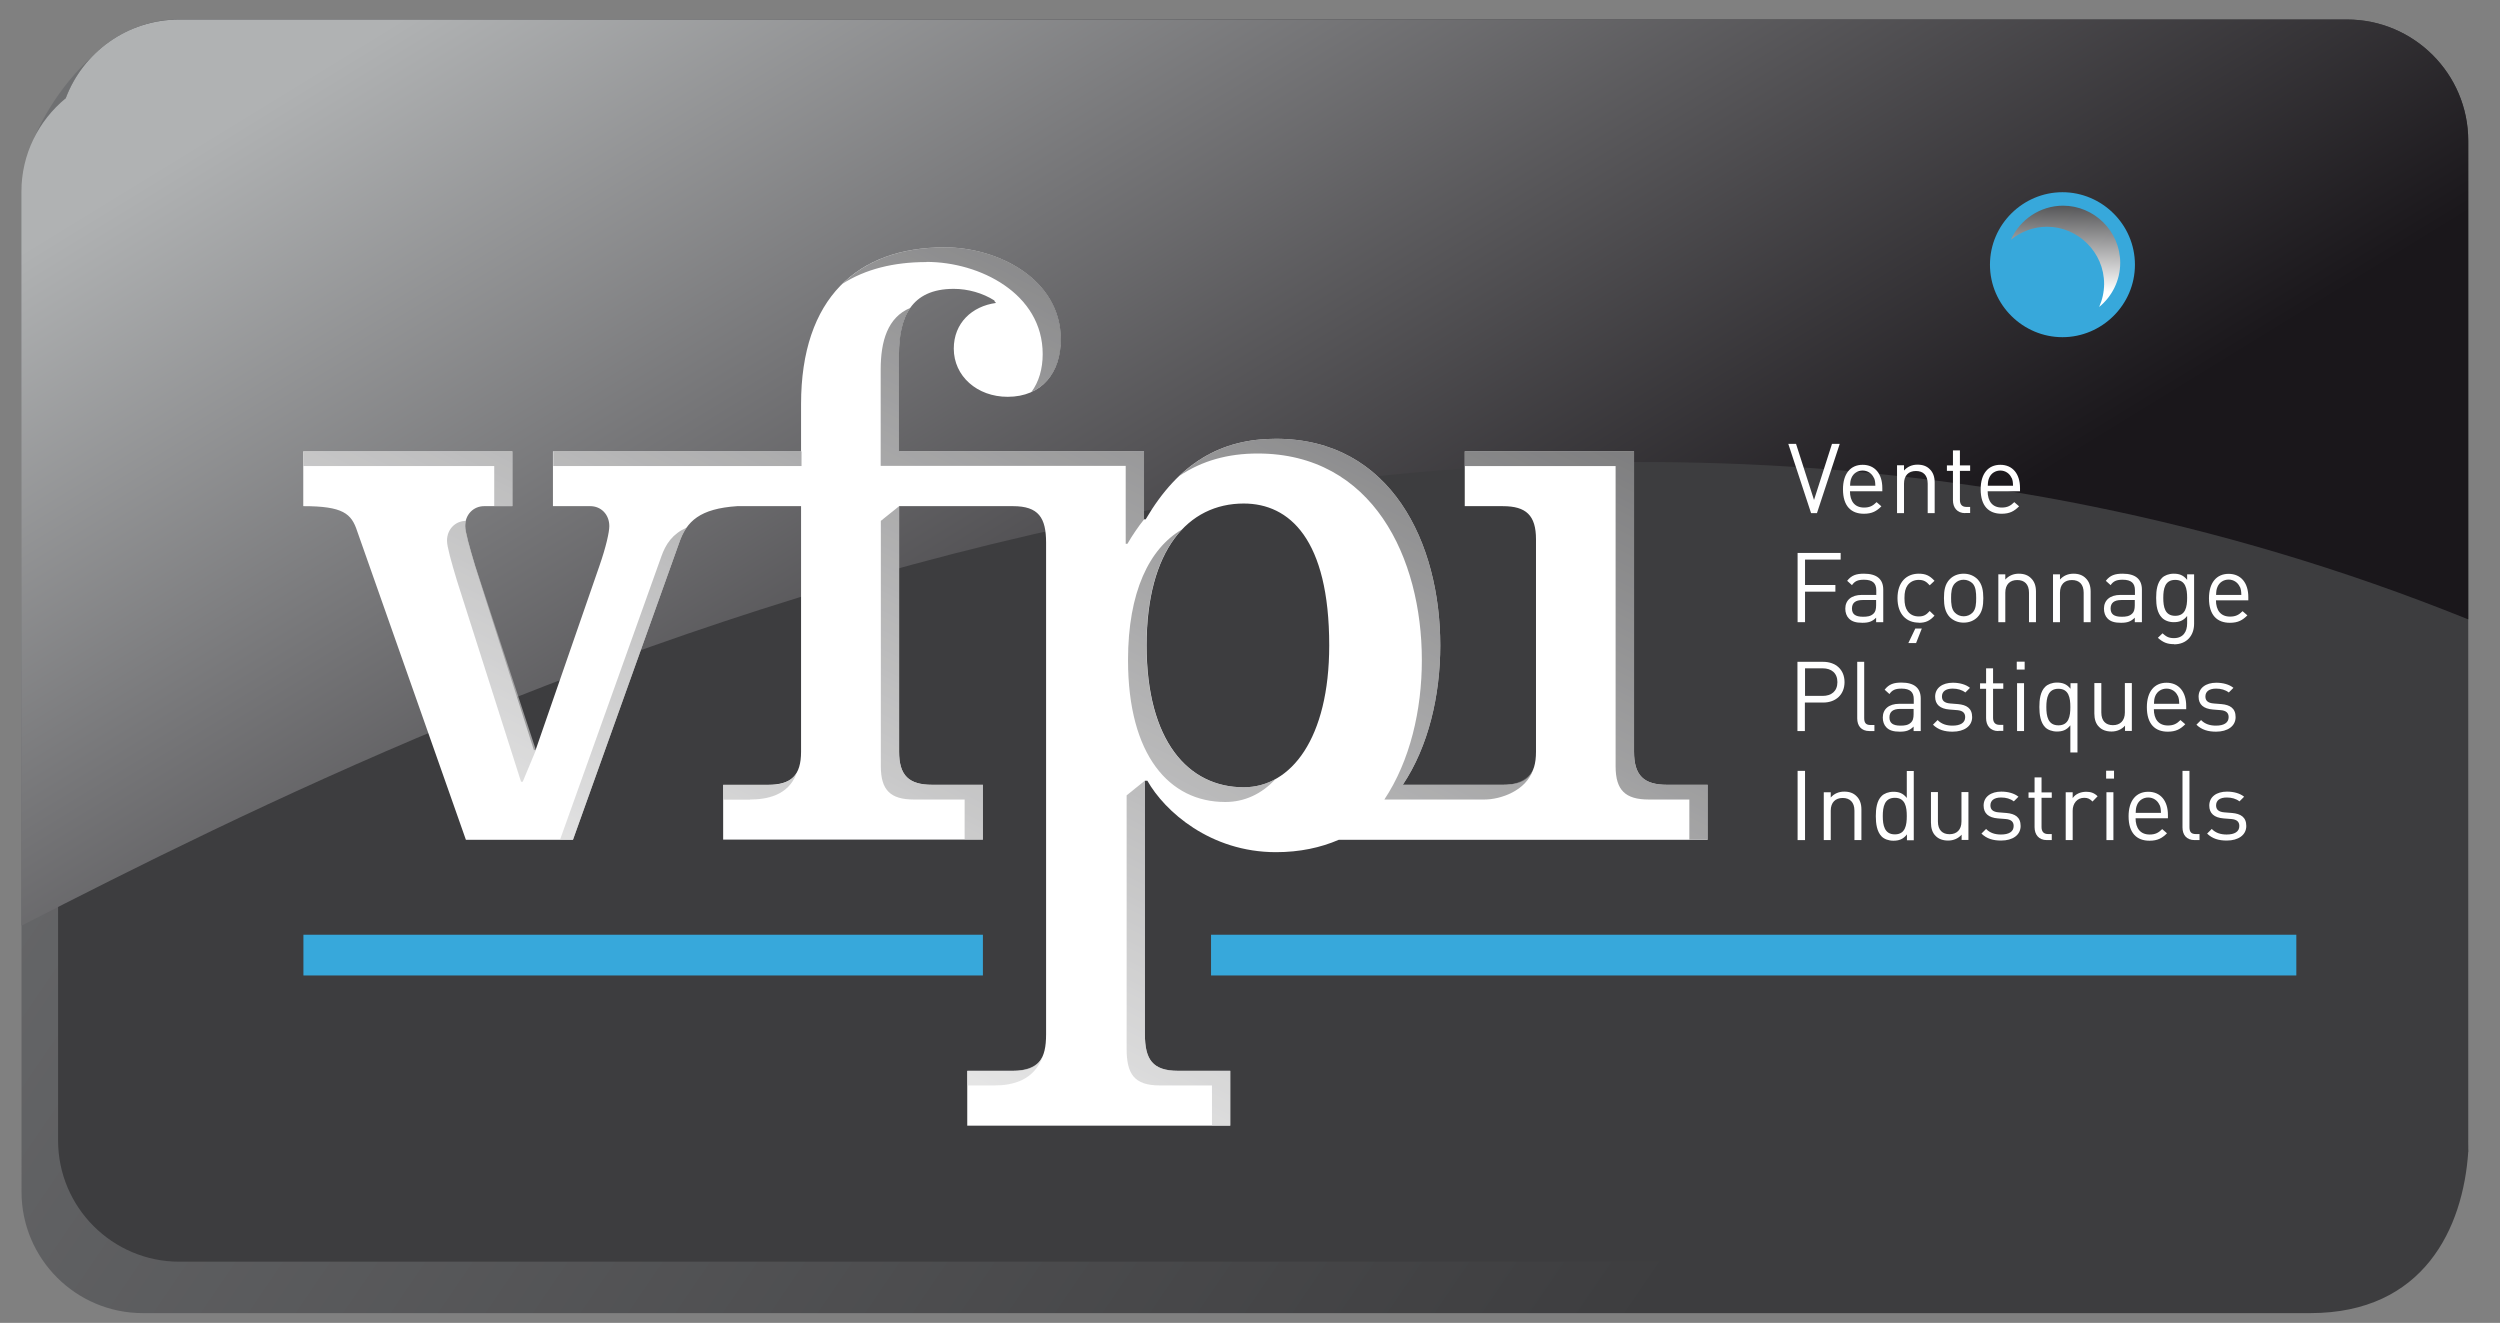 <?xml version="1.0" encoding="UTF-8"?>
<svg xmlns="http://www.w3.org/2000/svg" xmlns:xlink="http://www.w3.org/1999/xlink" viewBox="0 0 161.41 85.41">
  <rect x="0" y="0" width="161.41" height="85.41" fill="#808080" stroke="none"/>
  <defs>
    <style>
      .cls-1 {
        fill: url(#linear-gradient-2);
      }

      .cls-2 {
        fill: #fff;
      }

      .cls-3 {
        fill: url(#linear-gradient-15);
      }

      .cls-4 {
        fill: #37a8db;
      }

      .cls-5 {
        fill: url(#linear-gradient-14);
      }

      .cls-6 {
        fill: url(#linear-gradient-17);
      }

      .cls-6, .cls-7 {
        mix-blend-mode: multiply;
      }

      .cls-8 {
        fill: url(#linear-gradient-6);
      }

      .cls-9 {
        isolation: isolate;
      }

      .cls-10 {
        fill: url(#linear-gradient-3);
        mix-blend-mode: soft-light;
      }

      .cls-11 {
        fill: url(#linear-gradient-11);
      }

      .cls-12 {
        fill: url(#linear-gradient-10);
      }

      .cls-13 {
        fill: url(#linear-gradient-16);
      }

      .cls-14 {
        fill: url(#linear-gradient-5);
      }

      .cls-7 {
        opacity: .69;
      }

      .cls-15 {
        fill: url(#linear-gradient-7);
      }

      .cls-16 {
        fill: url(#linear-gradient-9);
      }

      .cls-17 {
        fill: url(#linear-gradient);
      }

      .cls-18 {
        fill: url(#linear-gradient-4);
      }

      .cls-19 {
        fill: url(#linear-gradient-8);
      }

      .cls-20 {
        fill: url(#linear-gradient-12);
      }

      .cls-21 {
        fill: url(#linear-gradient-13);
      }
    </style>
    <linearGradient id="linear-gradient" x1="9.75" y1="-2.66" x2="116.43" y2="70.06" gradientUnits="userSpaceOnUse">
      <stop offset="0" stop-color="#6f7072"/>
      <stop offset="1" stop-color="#3d3d3f"/>
    </linearGradient>
    <linearGradient id="linear-gradient-2" x1="7.9" y1="-1.8" x2="158.97" y2="86.72" gradientUnits="userSpaceOnUse">
      <stop offset="0" stop-color="#3d3d3f"/>
      <stop offset=".82" stop-color="#3d3d3f"/>
    </linearGradient>
    <linearGradient id="linear-gradient-3" x1="51.12" y1="-14.33" x2="93.28" y2="54.36" gradientUnits="userSpaceOnUse">
      <stop offset="0" stop-color="#b0b2b3"/>
      <stop offset="1" stop-color="#1a171b"/>
    </linearGradient>
    <linearGradient id="linear-gradient-4" x1="90.2" y1="18.45" x2="57.72" y2="82.94" gradientUnits="userSpaceOnUse">
      <stop offset="0" stop-color="#3d3d3f"/>
      <stop offset="1" stop-color="#fff"/>
    </linearGradient>
    <linearGradient id="linear-gradient-5" x1="70.19" y1="8.37" x2="37.71" y2="72.86" xlink:href="#linear-gradient-4"/>
    <linearGradient id="linear-gradient-6" x1="76.48" y1="11.54" x2="43.99" y2="76.02" xlink:href="#linear-gradient-4"/>
    <linearGradient id="linear-gradient-7" x1="90.69" y1="18.7" x2="58.21" y2="83.18" xlink:href="#linear-gradient-4"/>
    <linearGradient id="linear-gradient-8" x1="96.85" y1="21.8" x2="64.37" y2="86.29" xlink:href="#linear-gradient-4"/>
    <linearGradient id="linear-gradient-9" x1="74.18" y1="10.38" x2="41.69" y2="74.86" xlink:href="#linear-gradient-4"/>
    <linearGradient id="linear-gradient-10" x1="68.16" y1="7.35" x2="35.68" y2="71.83" xlink:href="#linear-gradient-4"/>
    <linearGradient id="linear-gradient-11" x1="60.72" y1="3.6" x2="28.23" y2="68.08" xlink:href="#linear-gradient-4"/>
    <linearGradient id="linear-gradient-12" x1="57.62" y1="2.04" x2="25.14" y2="66.53" xlink:href="#linear-gradient-4"/>
    <linearGradient id="linear-gradient-13" x1="109.27" y1="28.06" x2="76.79" y2="92.54" xlink:href="#linear-gradient-4"/>
    <linearGradient id="linear-gradient-14" x1="96.45" y1="21.59" x2="63.96" y2="86.08" xlink:href="#linear-gradient-4"/>
    <linearGradient id="linear-gradient-15" x1="44.27" y1="-4.68" x2="11.79" y2="59.8" xlink:href="#linear-gradient-4"/>
    <linearGradient id="linear-gradient-16" x1="52.89" y1="-.34" x2="20.41" y2="64.14" xlink:href="#linear-gradient-4"/>
    <linearGradient id="linear-gradient-17" x1="133.43" y1="12.45" x2="133.31" y2="18.81" xlink:href="#linear-gradient-4"/>
  </defs>
  <g class="cls-9">
    <g id="Calque_1" data-name="Calque 1">
      <path class="cls-17" d="m159.36,74.36c-.33,4.93-2.87,10.42-10.2,10.42H9.22c-4.32,0-7.83-3.51-7.83-7.83V12.41C1.39,8.08,6.32,1.26,11.19,1.27l137.98,3.3c4.32,0,7.83,3.51,7.83,7.83l2.37,61.95Z"/>
      <path class="cls-1" d="m11.58,1.26h139.95c4.32,0,7.83,3.51,7.83,7.83v64.54c0,4.32-3.51,7.83-7.83,7.83H11.58c-4.32,0-7.83-3.51-7.83-7.83V9.09c0-4.32,3.51-7.83,7.83-7.83Z"/>
      <path class="cls-10" d="m151.53,1.26H11.58c-3.36,0-6.23,2.12-7.34,5.09-1.75,1.44-2.86,3.61-2.86,6.05v47.37c28.54-14.65,92.78-46.1,157.98-19.78V9.09c0-4.32-3.51-7.83-7.83-7.83Z"/>
      <path class="cls-4" d="m133.16,21.77c2.54,0,4.68-2.08,4.68-4.68s-2.14-4.68-4.68-4.68-4.68,2.08-4.68,4.68,2.14,4.68,4.68,4.68Z"/>
      <path class="cls-2" d="m110.26,50.67h-2.62c-1.5,0-2.14-.59-2.14-2.14v-19.39h-10.93v3.54h2.46c1.5,0,2.14.59,2.14,2.14v13.71c0,1.55-.64,2.14-2.14,2.14h-6.46c1.66-2.49,2.42-5.77,2.42-9,0-6.59-3.16-13.34-10.61-13.34-3.54,0-6.27,1.55-8.41,5.2h-.11v-4.39h-15.82v-6.21c0-2.41.75-4.28,3.54-4.28.91,0,1.87.27,2.62.75,0,.05.05.11.11.16-1.55.21-2.73,1.29-2.73,2.95,0,1.77,1.5,3.11,3.48,3.11,2.2,0,3.43-1.55,3.43-3.7,0-3.91-4.07-5.95-7.5-5.95-5.62,0-9.27,3.27-9.27,10.12v3.05h-16.02v3.54h2.41c.7,0,1.23.54,1.23,1.29,0,.38-.21,1.34-.64,2.57l-4.12,11.89h-.11l-3.8-11.89c-.37-1.23-.64-2.2-.64-2.57,0-.75.54-1.29,1.23-1.29h1.82v-3.54h-13.5v3.54c2.57,0,3.11.48,3.48,1.61l7.02,19.93h6.91l6.86-19.18c.48-1.39,1.34-2.2,3.75-2.36h4.12v15.85c0,1.55-.64,2.14-2.14,2.14h-2.89v3.54h16.77v-3.54h-3.27c-1.5,0-2.14-.59-2.14-2.14v-15.85h7.35c1.66,0,2.14.75,2.14,2.36v31.74c0,1.61-.48,2.36-2.14,2.36h-2.95v3.54h16.98v-3.54h-3.37c-1.66,0-2.14-.75-2.14-2.36v-16.37h.16c1.12,1.98,4.07,4.61,8.3,4.61,1.53,0,2.88-.29,4.06-.8h23.81v-3.54Zm-36.23-9c0-6.16,2.68-9.16,6.27-9.16,2.95,0,5.52,2.3,5.52,9.16,0,6-2.46,9.16-5.52,9.16-3.59,0-6.27-3-6.27-9.16Z"/>
      <g class="cls-7">
        <path class="cls-18" d="m62.46,70.08h1.76c1.1,0,2.57-.29,3.12-1.93-.38.96-1.64.98-1.93.98h-2.95v.95Z"/>
        <path class="cls-14" d="m48.41,51.62c1.06,0,2.48-.24,3.01-1.67-.53.75-1.53.73-1.83.73h-2.89v.95h1.71Z"/>
        <path class="cls-8" d="m63.46,54.21v-3.54h-3.27c-1.5,0-2.14-.59-2.14-2.14v-15.85l-1.18.95v15.85c0,1.55.64,2.14,2.14,2.14h3.27v2.59h1.18Z"/>
        <path class="cls-15" d="m79.11,51.78c1.22,0,2.34-.5,3.25-1.49-.64.36-1.34.54-2.07.54-3.59,0-6.27-3-6.27-9.16,0-3.51.87-5.99,2.28-7.48-2.09,1.23-3.47,4.02-3.47,8.43,0,6.16,2.68,9.16,6.27,9.16Z"/>
        <path class="cls-19" d="m81.2,29.28c7.44,0,10.6,6.75,10.6,13.34,0,3.23-.76,6.5-2.42,9h6.46c1.06,0,2.67-.57,3.13-1.89-.5.92-1.65.94-1.94.94h-6.46c1.66-2.49,2.42-5.76,2.42-9,0-6.59-3.16-13.34-10.61-13.34-2.44,0-4.5.74-6.24,2.4,1.47-.99,3.15-1.45,5.06-1.45Z"/>
        <path class="cls-16" d="m62.62,29.14h-4.57v-6.21c0-1.2.19-2.28.72-3.05-1.46.61-1.91,2.14-1.91,3.99v6.21h15.82v5.03h.11c.34-.58.7-1.11,1.08-1.58v-4.39h-11.25Z"/>
        <path class="cls-12" d="m59.82,16.91c3.43,0,7.5,2.04,7.5,5.95,0,.96-.25,1.81-.73,2.45,1.24-.55,1.91-1.81,1.91-3.39,0-3.91-4.07-5.95-7.5-5.95-2.73,0-4.99.77-6.6,2.35,1.47-.94,3.3-1.4,5.41-1.4Z"/>
        <path class="cls-11" d="m42.68,35.98l-6.52,18.23h.84l6.86-19.18c.13-.37.28-.69.48-.97-.9.4-1.36,1.04-1.66,1.92Z"/>
        <polygon class="cls-20" points="45.46 30.09 46.43 30.09 51.75 30.09 51.75 29.14 47.61 29.14 46.64 29.14 35.72 29.14 35.72 30.09 45.46 30.09"/>
        <path class="cls-21" d="m107.64,50.67c-1.5,0-2.14-.59-2.14-2.14v-19.39h-10.93v.95h9.74v19.39c0,1.55.64,2.14,2.14,2.14h2.62v2.59h1.18v-3.54h-2.62Z"/>
        <path class="cls-5" d="m73.92,66.77v-16.37l-1.18.95v16.37c0,1.61.48,2.36,2.14,2.36h3.37v2.59h1.18v-3.54h-3.37c-1.66,0-2.14-.75-2.14-2.36Z"/>
        <polygon class="cls-3" points="31.91 30.09 31.91 32.67 33.09 32.67 33.09 29.14 19.59 29.14 19.59 30.09 31.91 30.09"/>
        <path class="cls-13" d="m28.86,34.91c0,.38.27,1.34.64,2.57l4.14,12.99h.11l.85-2.04-3.91-11.89c-.37-1.23-.64-2.2-.64-2.57,0-.12.02-.23.04-.34-.69,0-1.23.54-1.23,1.28Z"/>
      </g>
      <path class="cls-6" d="m132.16,14.64c2,0,3.69,1.64,3.69,3.69,0,.53-.12,1.04-.32,1.49.82-.67,1.36-1.7,1.36-2.85,0-2.05-1.69-3.69-3.69-3.69-1.48,0-2.79.9-3.37,2.2.64-.52,1.46-.84,2.33-.84Z"/>
      <rect class="cls-4" x="19.59" y="60.35" width="43.87" height="2.63"/>
      <rect class="cls-4" x="78.19" y="60.35" width="70.07" height="2.63"/>
      <g>
        <path class="cls-2" d="m117.32,33.13h-.39l-1.47-4.47h.5l1.16,3.62,1.16-3.62h.5l-1.47,4.47Z"/>
        <path class="cls-2" d="m119.44,31.7c0,.68.32,1.07.91,1.07.36,0,.57-.11.81-.35l.31.27c-.31.31-.6.48-1.13.48-.82,0-1.35-.49-1.35-1.58,0-1,.48-1.58,1.27-1.58s1.27.58,1.27,1.5v.21h-2.09Zm1.54-.85c-.12-.28-.4-.47-.72-.47s-.6.18-.72.47c-.07.17-.08.26-.09.51h1.63c-.01-.25-.02-.35-.09-.51Z"/>
        <path class="cls-2" d="m124.46,33.13v-1.9c0-.55-.29-.82-.76-.82s-.77.28-.77.82v1.9h-.45v-3.09h.45v.34c.22-.25.52-.38.87-.38s.6.1.79.29c.22.21.32.5.32.86v1.98h-.45Z"/>
        <path class="cls-2" d="m126.88,33.13c-.53,0-.79-.37-.79-.83v-1.9h-.39v-.35h.39v-.97h.45v.97h.66v.35h-.66v1.88c0,.28.13.45.42.45h.24v.39h-.32Z"/>
        <path class="cls-2" d="m128.33,31.7c0,.68.32,1.07.91,1.07.36,0,.57-.11.81-.35l.31.27c-.31.31-.6.48-1.13.48-.82,0-1.35-.49-1.35-1.58,0-1,.48-1.58,1.27-1.58s1.27.58,1.27,1.5v.21h-2.09Zm1.54-.85c-.12-.28-.4-.47-.72-.47s-.6.18-.72.47c-.07.17-.08.26-.09.51h1.63c-.01-.25-.02-.35-.09-.51Z"/>
        <path class="cls-2" d="m116.54,36.12v1.65h1.96v.43h-1.96v1.97h-.48v-4.47h2.78v.43h-2.3Z"/>
        <path class="cls-2" d="m121.13,40.17v-.29c-.25.25-.48.33-.89.33s-.68-.08-.87-.28c-.15-.15-.23-.38-.23-.63,0-.54.38-.89,1.07-.89h.93v-.3c0-.45-.23-.68-.79-.68-.4,0-.6.09-.78.35l-.31-.28c.28-.36.59-.46,1.09-.46.83,0,1.24.36,1.24,1.03v2.1h-.45Zm0-1.43h-.87c-.47,0-.69.19-.69.55s.22.53.71.53c.26,0,.5-.02.69-.21.11-.1.16-.28.16-.53v-.33Z"/>
        <path class="cls-2" d="m123.88,40.2c-.78,0-1.37-.53-1.37-1.58s.59-1.58,1.37-1.58c.43,0,.7.11,1.02.46l-.31.29c-.23-.26-.41-.35-.71-.35s-.55.12-.72.35c-.14.2-.2.44-.2.83s.06.63.2.83c.16.23.41.35.72.35s.48-.09.71-.35l.31.3c-.32.35-.59.46-1.02.46Zm-.17,1.32h-.5l.45-.94h.42l-.37.94Z"/>
        <path class="cls-2" d="m127.67,39.85c-.21.21-.51.35-.89.35s-.67-.14-.89-.35c-.31-.32-.38-.75-.38-1.23s.06-.91.38-1.23c.21-.21.51-.35.89-.35s.67.14.89.35c.31.32.38.75.38,1.23s-.06.91-.38,1.23Zm-.32-2.19c-.15-.14-.35-.23-.57-.23s-.41.08-.56.23c-.23.23-.25.61-.25.95s.02.73.25.95c.14.14.34.23.56.23s.42-.08.57-.23c.23-.23.24-.61.24-.95s-.02-.73-.24-.95Z"/>
        <path class="cls-2" d="m131,40.17v-1.9c0-.55-.29-.82-.76-.82s-.77.28-.77.82v1.9h-.45v-3.09h.45v.34c.22-.25.52-.38.87-.38s.6.1.79.29c.22.21.32.5.32.86v1.98h-.45Z"/>
        <path class="cls-2" d="m134.53,40.17v-1.9c0-.55-.29-.82-.76-.82s-.77.28-.77.82v1.9h-.45v-3.09h.45v.34c.22-.25.52-.38.87-.38s.6.1.79.29c.22.21.32.5.32.86v1.98h-.45Z"/>
        <path class="cls-2" d="m137.83,40.17v-.29c-.25.25-.48.33-.89.33s-.68-.08-.87-.28c-.15-.15-.23-.38-.23-.63,0-.54.38-.89,1.07-.89h.93v-.3c0-.45-.23-.68-.79-.68-.4,0-.6.09-.78.35l-.31-.28c.28-.36.59-.46,1.09-.46.83,0,1.24.36,1.24,1.03v2.1h-.45Zm0-1.43h-.87c-.47,0-.69.19-.69.55s.22.53.71.53c.26,0,.5-.02.69-.21.11-.1.16-.28.16-.53v-.33Z"/>
        <path class="cls-2" d="m140.37,41.59c-.46,0-.72-.12-1.05-.41l.3-.29c.23.2.38.31.74.31.6,0,.85-.42.85-.95v-.48c-.25.32-.53.4-.87.4-.31,0-.58-.11-.75-.28-.31-.31-.38-.79-.38-1.29s.07-.98.38-1.29c.16-.16.44-.27.75-.27.34,0,.62.08.87.4v-.36h.45v3.19c0,.77-.48,1.33-1.29,1.33Zm.07-4.15c-.67,0-.77.58-.77,1.16s.1,1.16.77,1.16.77-.58.77-1.16-.09-1.16-.77-1.16Z"/>
        <path class="cls-2" d="m143.07,38.74c0,.68.32,1.07.91,1.07.36,0,.57-.11.81-.35l.31.27c-.31.31-.6.48-1.13.48-.82,0-1.35-.49-1.35-1.58,0-1,.48-1.58,1.27-1.58s1.27.58,1.27,1.5v.21h-2.09Zm1.54-.85c-.12-.28-.4-.47-.72-.47s-.6.18-.72.47c-.07.17-.08.26-.09.52h1.63c-.01-.25-.02-.35-.09-.52Z"/>
        <path class="cls-2" d="m117.72,45.36h-1.19v1.84h-.48v-4.47h1.66c.82,0,1.38.51,1.38,1.31s-.56,1.32-1.38,1.32Zm-.04-2.21h-1.14v1.78h1.14c.56,0,.95-.3.95-.89s-.39-.89-.95-.89Z"/>
        <path class="cls-2" d="m120.7,47.2c-.54,0-.79-.35-.79-.82v-3.65h.45v3.63c0,.3.1.45.41.45h.25v.39h-.33Z"/>
        <path class="cls-2" d="m123.55,47.2v-.29c-.25.25-.48.33-.89.33s-.68-.08-.87-.28c-.15-.15-.23-.38-.23-.63,0-.54.38-.89,1.07-.89h.93v-.3c0-.45-.23-.68-.79-.68-.4,0-.6.09-.78.35l-.31-.28c.28-.36.59-.46,1.09-.46.83,0,1.24.36,1.24,1.03v2.1h-.45Zm0-1.43h-.87c-.47,0-.69.19-.69.55s.22.53.71.53c.26,0,.5-.02.69-.21.11-.1.16-.28.16-.53v-.33Z"/>
        <path class="cls-2" d="m126.07,47.24c-.52,0-.93-.12-1.27-.45l.3-.3c.25.26.58.36.96.36.51,0,.82-.18.82-.55,0-.27-.16-.42-.51-.45l-.51-.04c-.6-.05-.92-.32-.92-.83,0-.57.48-.9,1.14-.9.44,0,.84.11,1.11.33l-.3.3c-.22-.17-.5-.25-.82-.25-.45,0-.69.19-.69.51,0,.26.15.42.54.45l.5.04c.54.05.91.26.91.84s-.51.94-1.26.94Z"/>
        <path class="cls-2" d="m129.02,47.2c-.53,0-.79-.37-.79-.83v-1.9h-.39v-.35h.39v-.97h.45v.97h.66v.35h-.66v1.88c0,.28.13.45.42.45h.24v.39h-.32Z"/>
        <path class="cls-2" d="m130.21,43.23v-.51h.51v.51h-.51Zm.02,3.97v-3.09h.45v3.09h-.45Z"/>
        <path class="cls-2" d="m133.67,48.58v-1.75c-.25.32-.53.4-.87.4-.31,0-.59-.11-.75-.27-.31-.31-.38-.83-.38-1.31s.06-1,.38-1.31c.16-.16.44-.27.75-.27.34,0,.63.08.88.4v-.36h.45v4.47h-.45Zm-.77-4.11c-.67,0-.78.58-.78,1.18s.11,1.18.78,1.18.77-.58.77-1.18-.1-1.18-.77-1.18Z"/>
        <path class="cls-2" d="m137.2,47.2v-.35c-.22.25-.53.38-.87.38s-.61-.1-.8-.29c-.22-.21-.31-.51-.31-.87v-1.97h.45v1.9c0,.55.29.82.75.82s.77-.28.77-.82v-1.9h.45v3.09h-.45Z"/>
        <path class="cls-2" d="m139.06,45.77c0,.68.32,1.07.91,1.07.36,0,.57-.11.81-.35l.31.27c-.31.31-.6.48-1.13.48-.82,0-1.35-.49-1.35-1.58,0-1,.48-1.58,1.27-1.58s1.27.58,1.27,1.5v.21h-2.09Zm1.54-.85c-.12-.28-.4-.46-.72-.46s-.6.18-.72.46c-.07.17-.08.26-.09.52h1.63c-.01-.25-.02-.35-.09-.52Z"/>
        <path class="cls-2" d="m143.08,47.24c-.52,0-.93-.12-1.27-.45l.3-.3c.25.26.58.36.96.36.51,0,.82-.18.82-.55,0-.27-.16-.42-.51-.45l-.51-.04c-.6-.05-.92-.32-.92-.83,0-.57.48-.9,1.14-.9.44,0,.84.11,1.11.33l-.3.3c-.22-.17-.5-.25-.82-.25-.45,0-.69.19-.69.51,0,.26.15.42.54.45l.5.04c.54.05.91.26.91.84s-.51.94-1.26.94Z"/>
        <path class="cls-2" d="m116.06,54.24v-4.47h.48v4.47h-.48Z"/>
        <path class="cls-2" d="m119.73,54.24v-1.9c0-.55-.3-.82-.76-.82s-.77.28-.77.82v1.9h-.45v-3.09h.45v.34c.22-.25.52-.38.87-.38s.6.1.79.29c.22.21.32.5.32.86v1.98h-.45Z"/>
        <path class="cls-2" d="m123.12,54.24v-.37c-.25.33-.54.41-.88.41-.31,0-.59-.11-.75-.27-.31-.31-.38-.83-.38-1.31s.06-1,.38-1.31c.16-.16.44-.27.75-.27.34,0,.62.08.87.4v-1.74h.45v4.47h-.45Zm-.78-2.73c-.67,0-.78.58-.78,1.18s.11,1.18.78,1.18.77-.58.77-1.18-.1-1.18-.77-1.18Z"/>
        <path class="cls-2" d="m126.65,54.24v-.35c-.22.25-.53.38-.87.38s-.61-.1-.8-.29c-.22-.21-.31-.51-.31-.87v-1.97h.45v1.9c0,.55.29.82.75.82s.77-.28.77-.82v-1.9h.45v3.09h-.45Z"/>
        <path class="cls-2" d="m129.2,54.27c-.52,0-.93-.12-1.27-.45l.3-.3c.25.26.58.36.96.36.51,0,.82-.18.82-.55,0-.27-.16-.42-.51-.45l-.51-.04c-.6-.05-.92-.32-.92-.83,0-.57.48-.9,1.14-.9.44,0,.84.11,1.11.33l-.3.3c-.22-.17-.5-.25-.82-.25-.45,0-.69.19-.69.51,0,.26.15.42.54.45l.5.04c.54.05.91.26.91.84s-.51.94-1.26.94Z"/>
        <path class="cls-2" d="m132.15,54.24c-.53,0-.79-.37-.79-.83v-1.9h-.39v-.35h.39v-.97h.45v.97h.66v.35h-.66v1.89c0,.28.13.45.42.45h.24v.39h-.32Z"/>
        <path class="cls-2" d="m135.09,51.74c-.17-.17-.3-.23-.53-.23-.45,0-.74.36-.74.83v1.9h-.45v-3.09h.45v.38c.17-.26.51-.41.87-.41.29,0,.52.07.74.29l-.33.34Z"/>
        <path class="cls-2" d="m135.98,50.27v-.51h.51v.51h-.51Zm.02,3.97v-3.09h.45v3.09h-.45Z"/>
        <path class="cls-2" d="m137.88,52.81c0,.68.32,1.07.91,1.07.36,0,.57-.11.81-.35l.31.27c-.31.31-.6.48-1.13.48-.82,0-1.35-.49-1.35-1.58,0-1,.48-1.58,1.27-1.58s1.27.58,1.27,1.5v.21h-2.09Zm1.54-.85c-.12-.28-.4-.47-.72-.47s-.6.18-.72.47c-.07.17-.08.26-.09.52h1.63c-.01-.25-.02-.35-.09-.52Z"/>
        <path class="cls-2" d="m141.7,54.24c-.54,0-.79-.35-.79-.82v-3.65h.45v3.63c0,.3.1.45.41.45h.24v.39h-.33Z"/>
        <path class="cls-2" d="m143.77,54.27c-.52,0-.93-.12-1.27-.45l.3-.3c.25.26.58.36.96.36.51,0,.82-.18.82-.55,0-.27-.16-.42-.51-.45l-.51-.04c-.6-.05-.92-.32-.92-.83,0-.57.48-.9,1.14-.9.44,0,.84.11,1.11.33l-.3.3c-.22-.17-.5-.25-.82-.25-.45,0-.69.19-.69.51,0,.26.15.42.54.45l.5.04c.54.05.91.26.91.84s-.51.94-1.26.94Z"/>
      </g>
    </g>
  </g>
</svg>